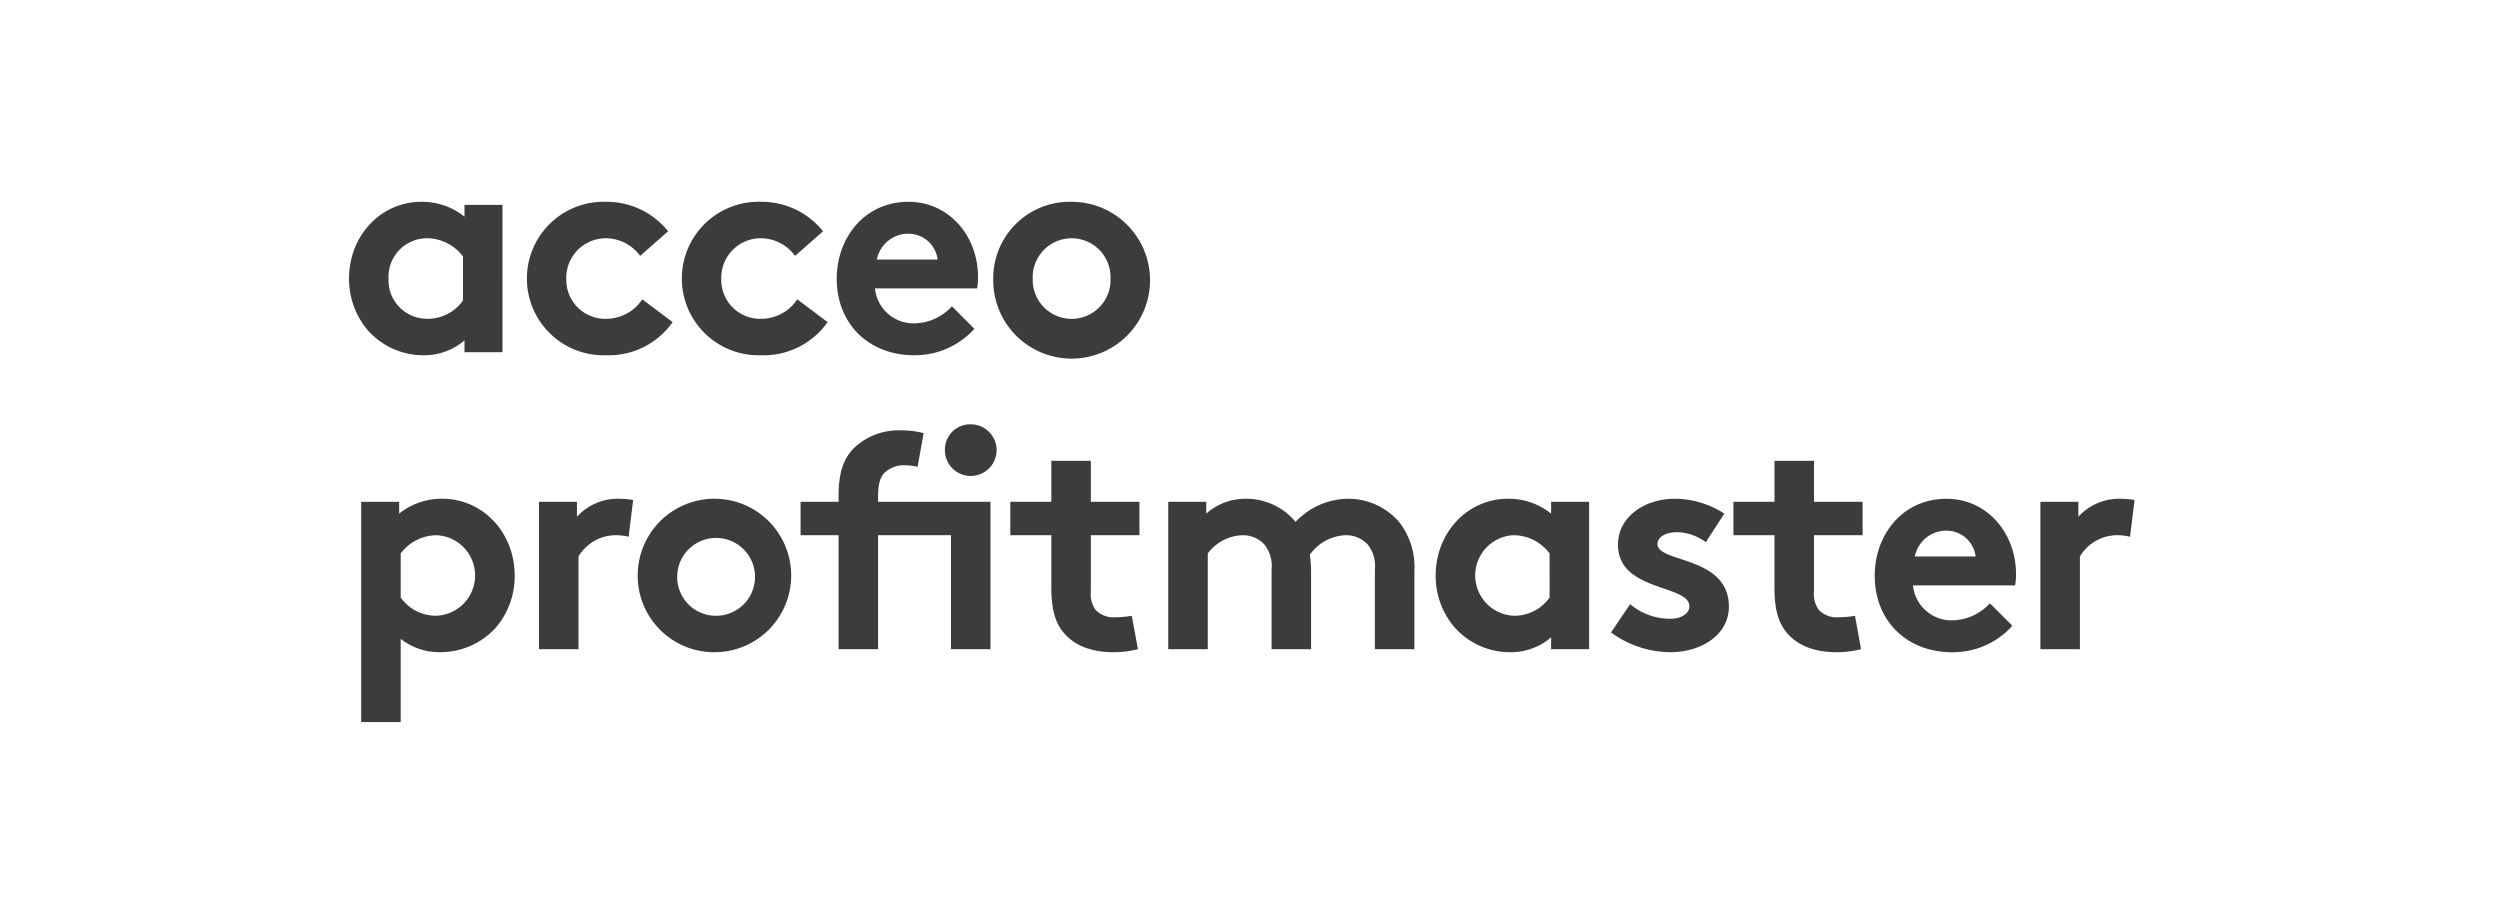<svg xmlns="http://www.w3.org/2000/svg" width="362" height="130" viewBox="0 0 362 130">
  <g id="Groupe_16522" data-name="Groupe 16522" transform="translate(-15585 12730)">
    <g id="Groupe_16471" data-name="Groupe 16471" transform="translate(2918 564.942)">
      <g id="Groupe_16451" data-name="Groupe 16451" transform="translate(12667 -13295)">
        <rect id="Rectangle_8324" data-name="Rectangle 8324" width="362" height="130" transform="translate(0 0.058)" fill="#fff"/>
      </g>
    </g>
    <path id="Tracé_68275" data-name="Tracé 68275" d="M18.04,23.52a6.25,6.25,0,0,1-5.148,2.64A5.576,5.576,0,0,1,7.26,20.352a5.581,5.581,0,0,1,5.5-5.852,6.561,6.561,0,0,1,5.28,2.64ZM23.76,9.66h-5.5v1.716A9.776,9.776,0,0,0,12.012,9.22C6.2,9.22,1.54,14.06,1.54,20.352a11.453,11.453,0,0,0,2.728,7.48A10.729,10.729,0,0,0,12.32,31.44a8.923,8.923,0,0,0,5.94-2.156V31h5.5ZM44,23.344a6.253,6.253,0,0,1-5.1,2.816A5.639,5.639,0,0,1,33,20.352,5.72,5.72,0,0,1,38.764,14.5a6.182,6.182,0,0,1,4.928,2.552l4.048-3.564A11.385,11.385,0,0,0,38.764,9.22a11.115,11.115,0,1,0-.044,22.22,11.313,11.313,0,0,0,9.68-4.8Zm22.44,0a6.253,6.253,0,0,1-5.1,2.816,5.639,5.639,0,0,1-5.9-5.808A5.72,5.72,0,0,1,61.2,14.5a6.182,6.182,0,0,1,4.928,2.552l4.048-3.564A11.385,11.385,0,0,0,61.2,9.22a11.115,11.115,0,1,0-.044,22.22,11.313,11.313,0,0,0,9.68-4.8Zm22.4,1.012a7.551,7.551,0,0,1-5.368,2.464A5.6,5.6,0,0,1,77.7,21.76H92.488a9.383,9.383,0,0,0,.132-1.628c0-5.94-4.18-10.912-10.076-10.912-6.336,0-10.384,5.192-10.384,11.132,0,6.688,4.8,11.088,11.176,11.088a11.579,11.579,0,0,0,8.756-3.828ZM77.968,17.58a4.629,4.629,0,0,1,4.576-3.74,4.255,4.255,0,0,1,4.224,3.74ZM94.82,20.352A11.354,11.354,0,1,0,106.172,9.22,11.076,11.076,0,0,0,94.82,20.352Zm5.72,0a5.636,5.636,0,1,1,11.264,0,5.635,5.635,0,1,1-11.264,0ZM3.3,84.56H9.02V72.5a9,9,0,0,0,5.72,1.936,10.825,10.825,0,0,0,8.1-3.608,11.421,11.421,0,0,0,2.684-7.48c0-6.292-4.664-11.132-10.472-11.132A9.776,9.776,0,0,0,8.8,54.376V52.66H3.3ZM9.02,60.14A6.561,6.561,0,0,1,14.3,57.5a5.837,5.837,0,0,1-.132,11.66A6.25,6.25,0,0,1,9.02,66.52ZM42.68,52.4a11.655,11.655,0,0,0-1.936-.176,7.988,7.988,0,0,0-6.2,2.6V52.66h-5.5V74h5.72V60.58a6.332,6.332,0,0,1,5.192-3.08,7.954,7.954,0,0,1,2.068.22Zm.66,10.956A11.076,11.076,0,0,0,54.692,74.44,11.113,11.113,0,1,0,43.34,63.352Zm5.72,0a5.635,5.635,0,1,1,5.632,5.808A5.612,5.612,0,0,1,49.06,63.352ZM84.744,42.716a12.946,12.946,0,0,0-3.388-.4,9.347,9.347,0,0,0-6.644,2.508c-1.5,1.452-2.288,3.52-2.288,6.952v.88h-5.5V57.5h5.5V74h5.72V57.5H88.7V74h5.72V52.66H78.144V52c0-1.98.308-2.772.792-3.388a3.993,3.993,0,0,1,3.212-1.232,7.333,7.333,0,0,1,1.716.22Zm3.08,2.376a3.741,3.741,0,1,0,3.74-3.652A3.663,3.663,0,0,0,87.824,45.092Zm27.06,24.068a13.941,13.941,0,0,1-2.332.22,3.624,3.624,0,0,1-2.9-1.056,3.928,3.928,0,0,1-.7-2.684V57.5h7.04V52.66h-7.04V46.72h-5.72v5.94h-5.94V57.5h5.94v7.48c0,3.036.484,4.928,1.584,6.38,1.452,1.936,3.96,3.08,7.392,3.08a14.083,14.083,0,0,0,3.564-.44Zm11,4.84V60.14a6.59,6.59,0,0,1,4.972-2.64,4.285,4.285,0,0,1,3.212,1.32,5.012,5.012,0,0,1,1.056,3.652V74h5.72V62.692a18.745,18.745,0,0,0-.176-2.376,6.662,6.662,0,0,1,5.148-2.816,4.285,4.285,0,0,1,3.212,1.32,5.012,5.012,0,0,1,1.056,3.652V74h5.72V62.692a10.591,10.591,0,0,0-2.156-7.04,9.73,9.73,0,0,0-7.48-3.432,10.593,10.593,0,0,0-7.568,3.344,9.3,9.3,0,0,0-7.172-3.344,8.484,8.484,0,0,0-5.764,2.156V52.66h-5.5V74Zm49.5-7.48a6.25,6.25,0,0,1-5.148,2.64A5.837,5.837,0,0,1,170.1,57.5a6.561,6.561,0,0,1,5.28,2.64Zm5.72-13.86h-5.5v1.716a9.776,9.776,0,0,0-6.248-2.156c-5.808,0-10.472,4.84-10.472,11.132a11.453,11.453,0,0,0,2.728,7.48,10.729,10.729,0,0,0,8.052,3.608,8.923,8.923,0,0,0,5.94-2.156V74h5.5Zm3.168,18.92a14.761,14.761,0,0,0,8.58,2.86c4.488,0,8.492-2.508,8.492-6.6,0-7.392-10.34-6.292-10.34-9.064,0-1.1,1.32-1.716,2.9-1.716A7.2,7.2,0,0,1,198,58.512l2.684-4.136a13.237,13.237,0,0,0-7.216-2.156c-4.224,0-8.184,2.552-8.184,6.644,0,6.864,10.34,5.72,10.34,8.932,0,1.056-1.188,1.8-2.728,1.8a8.986,8.986,0,0,1-5.852-2.112ZM219.6,69.16a13.941,13.941,0,0,1-2.332.22,3.624,3.624,0,0,1-2.9-1.056,3.928,3.928,0,0,1-.7-2.684V57.5h7.04V52.66h-7.04V46.72h-5.72v5.94H202V57.5h5.94v7.48c0,3.036.484,4.928,1.584,6.38,1.452,1.936,3.96,3.08,7.392,3.08a14.083,14.083,0,0,0,3.564-.44Zm19.536-1.8a7.551,7.551,0,0,1-5.368,2.464,5.6,5.6,0,0,1-5.764-5.06h14.784a9.382,9.382,0,0,0,.132-1.628c0-5.94-4.18-10.912-10.076-10.912-6.336,0-10.384,5.192-10.384,11.132,0,6.688,4.8,11.088,11.176,11.088a11.579,11.579,0,0,0,8.756-3.828ZM228.272,60.58a4.629,4.629,0,0,1,4.576-3.74,4.255,4.255,0,0,1,4.224,3.74ZM260.084,52.4a11.654,11.654,0,0,0-1.936-.176,7.988,7.988,0,0,0-6.2,2.6V52.66h-5.5V74h5.72V60.58a6.332,6.332,0,0,1,5.192-3.08,7.954,7.954,0,0,1,2.068.22Z" transform="translate(15634 -12710)" fill="#3a3c3d"/>
  </g>
</svg>

